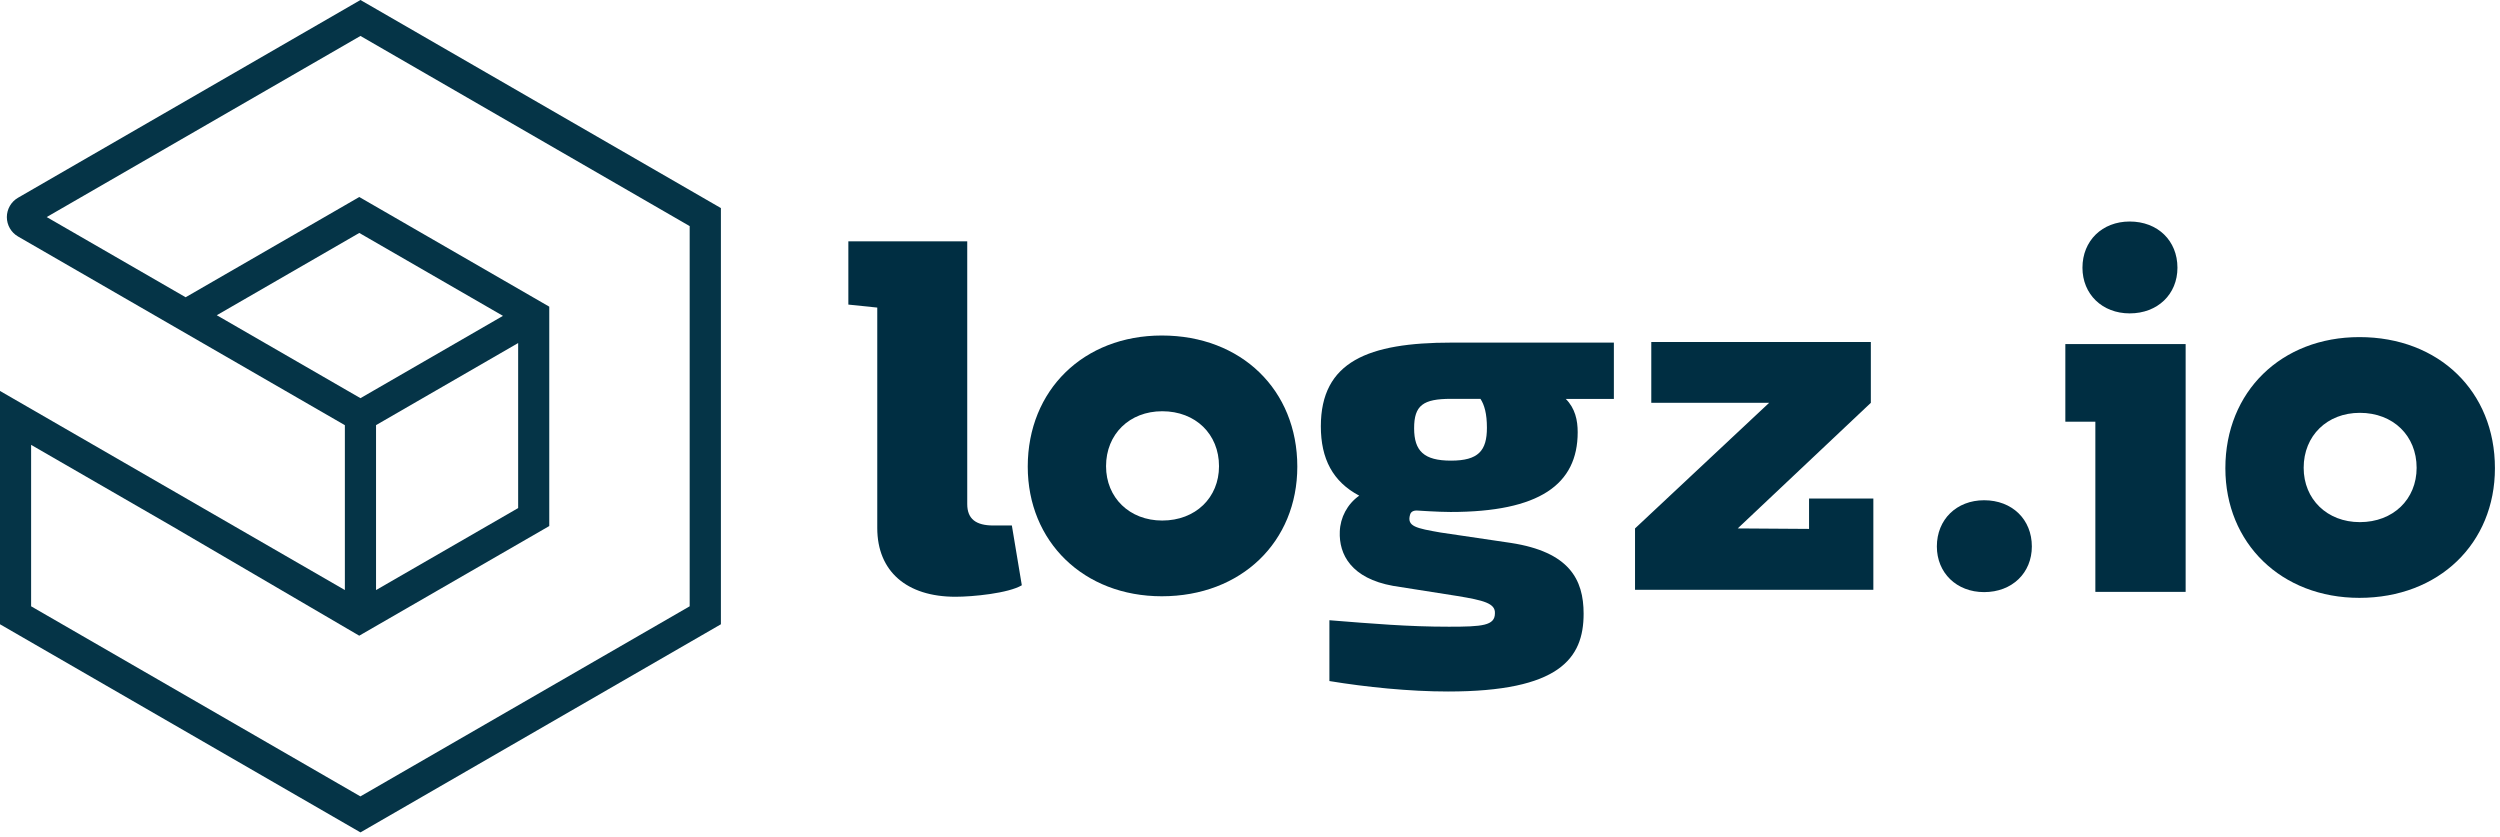 <svg xmlns="http://www.w3.org/2000/svg" width="409" height="137" viewBox="0 0 409 137" fill="none"><g clip-path="url(#clip0)"><path fill-rule="evenodd" clip-rule="evenodd" d="M167.17 95.75C164.97 97.06 159.17 97.63 156.32 97.63C148.33 97.63 143.52 93.47 143.52 86.38V50.32L138.79 49.83V39.48H158.24V82.46C158.24 84.91 159.67 85.97 162.52 85.97H165.54L167.17 95.75Z" fill="#002E42"></path><path fill-rule="evenodd" clip-rule="evenodd" d="M242.2 65.25H237.39C232.82 65.25 231.35 66.31 231.35 70.06C231.35 73.81 232.98 75.36 237.39 75.36C241.87 75.36 243.26 73.73 243.26 69.98C243.26 67.69 242.85 66.23 242.2 65.25ZM256.15 65.25C257.7 66.8 258.11 68.76 258.11 70.71C258.11 79.27 251.83 83.76 237.31 83.76C235.27 83.76 231.84 83.52 231.76 83.52C230.93 83.52 230.75 84 230.69 84.19C230.12 86.13 231.68 86.42 235.68 87.12L247.17 88.82C256.72 90.29 259.08 94.77 259.08 100.41C259.08 107.75 255.09 113.13 236.9 113.13C230.54 113.13 223.44 112.4 217.49 111.42V101.47C224.66 102.04 230.36 102.53 237.05 102.53C242.51 102.53 244.57 102.36 244.57 100.33C244.65 98.7 242.72 98.22 238.45 97.51L227.92 95.85C221.07 94.62 219.03 90.71 219.19 86.96C219.27 84.68 220.41 82.47 222.37 81.09C218.05 78.81 216.09 75.06 216.09 69.75C216.09 59.15 223.84 56.05 237.46 56.05H264.03V65.27H256.15V65.25Z" fill="#002E42"></path><path fill-rule="evenodd" clip-rule="evenodd" d="M349.8 56.29H342.8H337.89V59.54V59.69V65.74V68.99H342.8V86.47V96.83H357.57V86.47V56.29H349.8Z" fill="#002E42"></path><path d="M348.42 36.24C353.01 36.24 356.23 39.38 356.23 43.8C356.23 48.13 353 51.27 348.42 51.27C343.92 51.27 340.69 48.13 340.69 43.8C340.69 39.38 343.92 36.24 348.42 36.24Z" fill="#002E42"></path><path d="M324.6 81.84C329.19 81.84 332.41 84.98 332.41 89.4C332.41 93.73 329.18 96.87 324.6 96.87C320.1 96.87 316.87 93.73 316.87 89.4C316.87 84.98 320.1 81.84 324.6 81.84Z" fill="#002E42"></path><path d="M190.07 54.89C177.3 54.89 168.14 63.8 168.14 76.34C168.14 88.63 177.3 97.55 190.07 97.55C203.08 97.55 212.24 88.63 212.24 76.34C212.24 63.8 203.08 54.89 190.07 54.89ZM190.14 85.16C184.79 85.16 180.95 81.42 180.95 76.27C180.95 71.02 184.79 67.28 190.14 67.28C195.59 67.28 199.43 71.02 199.43 76.27C199.43 81.42 195.59 85.16 190.14 85.16Z" fill="#002E42"></path><path d="M386 55.15C373.23 55.15 364.07 64.06 364.07 76.6C364.07 88.89 373.23 97.81 386 97.81C399.01 97.81 408.17 88.89 408.17 76.6C408.18 64.06 399.02 55.15 386 55.15ZM386.07 85.42C380.72 85.42 376.88 81.68 376.88 76.53C376.88 71.28 380.72 67.54 386.07 67.54C391.52 67.54 395.36 71.28 395.36 76.53C395.36 81.68 391.53 85.42 386.07 85.42Z" fill="#002E42"></path><path fill-rule="evenodd" clip-rule="evenodd" d="M306.48 96.49H267.49V86.45L289.43 65.9H278.75H278.1H270.15V55.95H306.07V65.9L284.29 86.45L295.96 86.53V81.56H306.48V96.49Z" fill="#002E42"></path><path fill-rule="evenodd" clip-rule="evenodd" d="M0 102.13L58.97 136.18L117.94 102.13V34.04L58.97 0L2.95 32.35C1.82 33 1.12 34.22 1.12 35.52C1.12 36.82 1.82 38.04 2.95 38.69L56.42 69.56V96.53L0 63.96V102.13ZM58.96 130.29L5.09 99.19V72.78L29.144 86.663L29.14 86.67L58.77 104L89.86 86.06V50.17L58.78 32.23L30.37 48.631L7.64 35.51L58.97 5.88L112.83 36.99V99.19L58.96 130.29ZM35.465 51.572L58.97 65.14L82.284 51.675L58.78 38.11L35.465 51.572ZM84.77 56.122L61.52 69.55V96.535L84.77 83.12V56.122Z" fill="#053447"></path></g><defs><clipPath id="clip0"><path d="M0 0H408.18V136.18H0V0Z" fill="white"></path></clipPath></defs></svg>